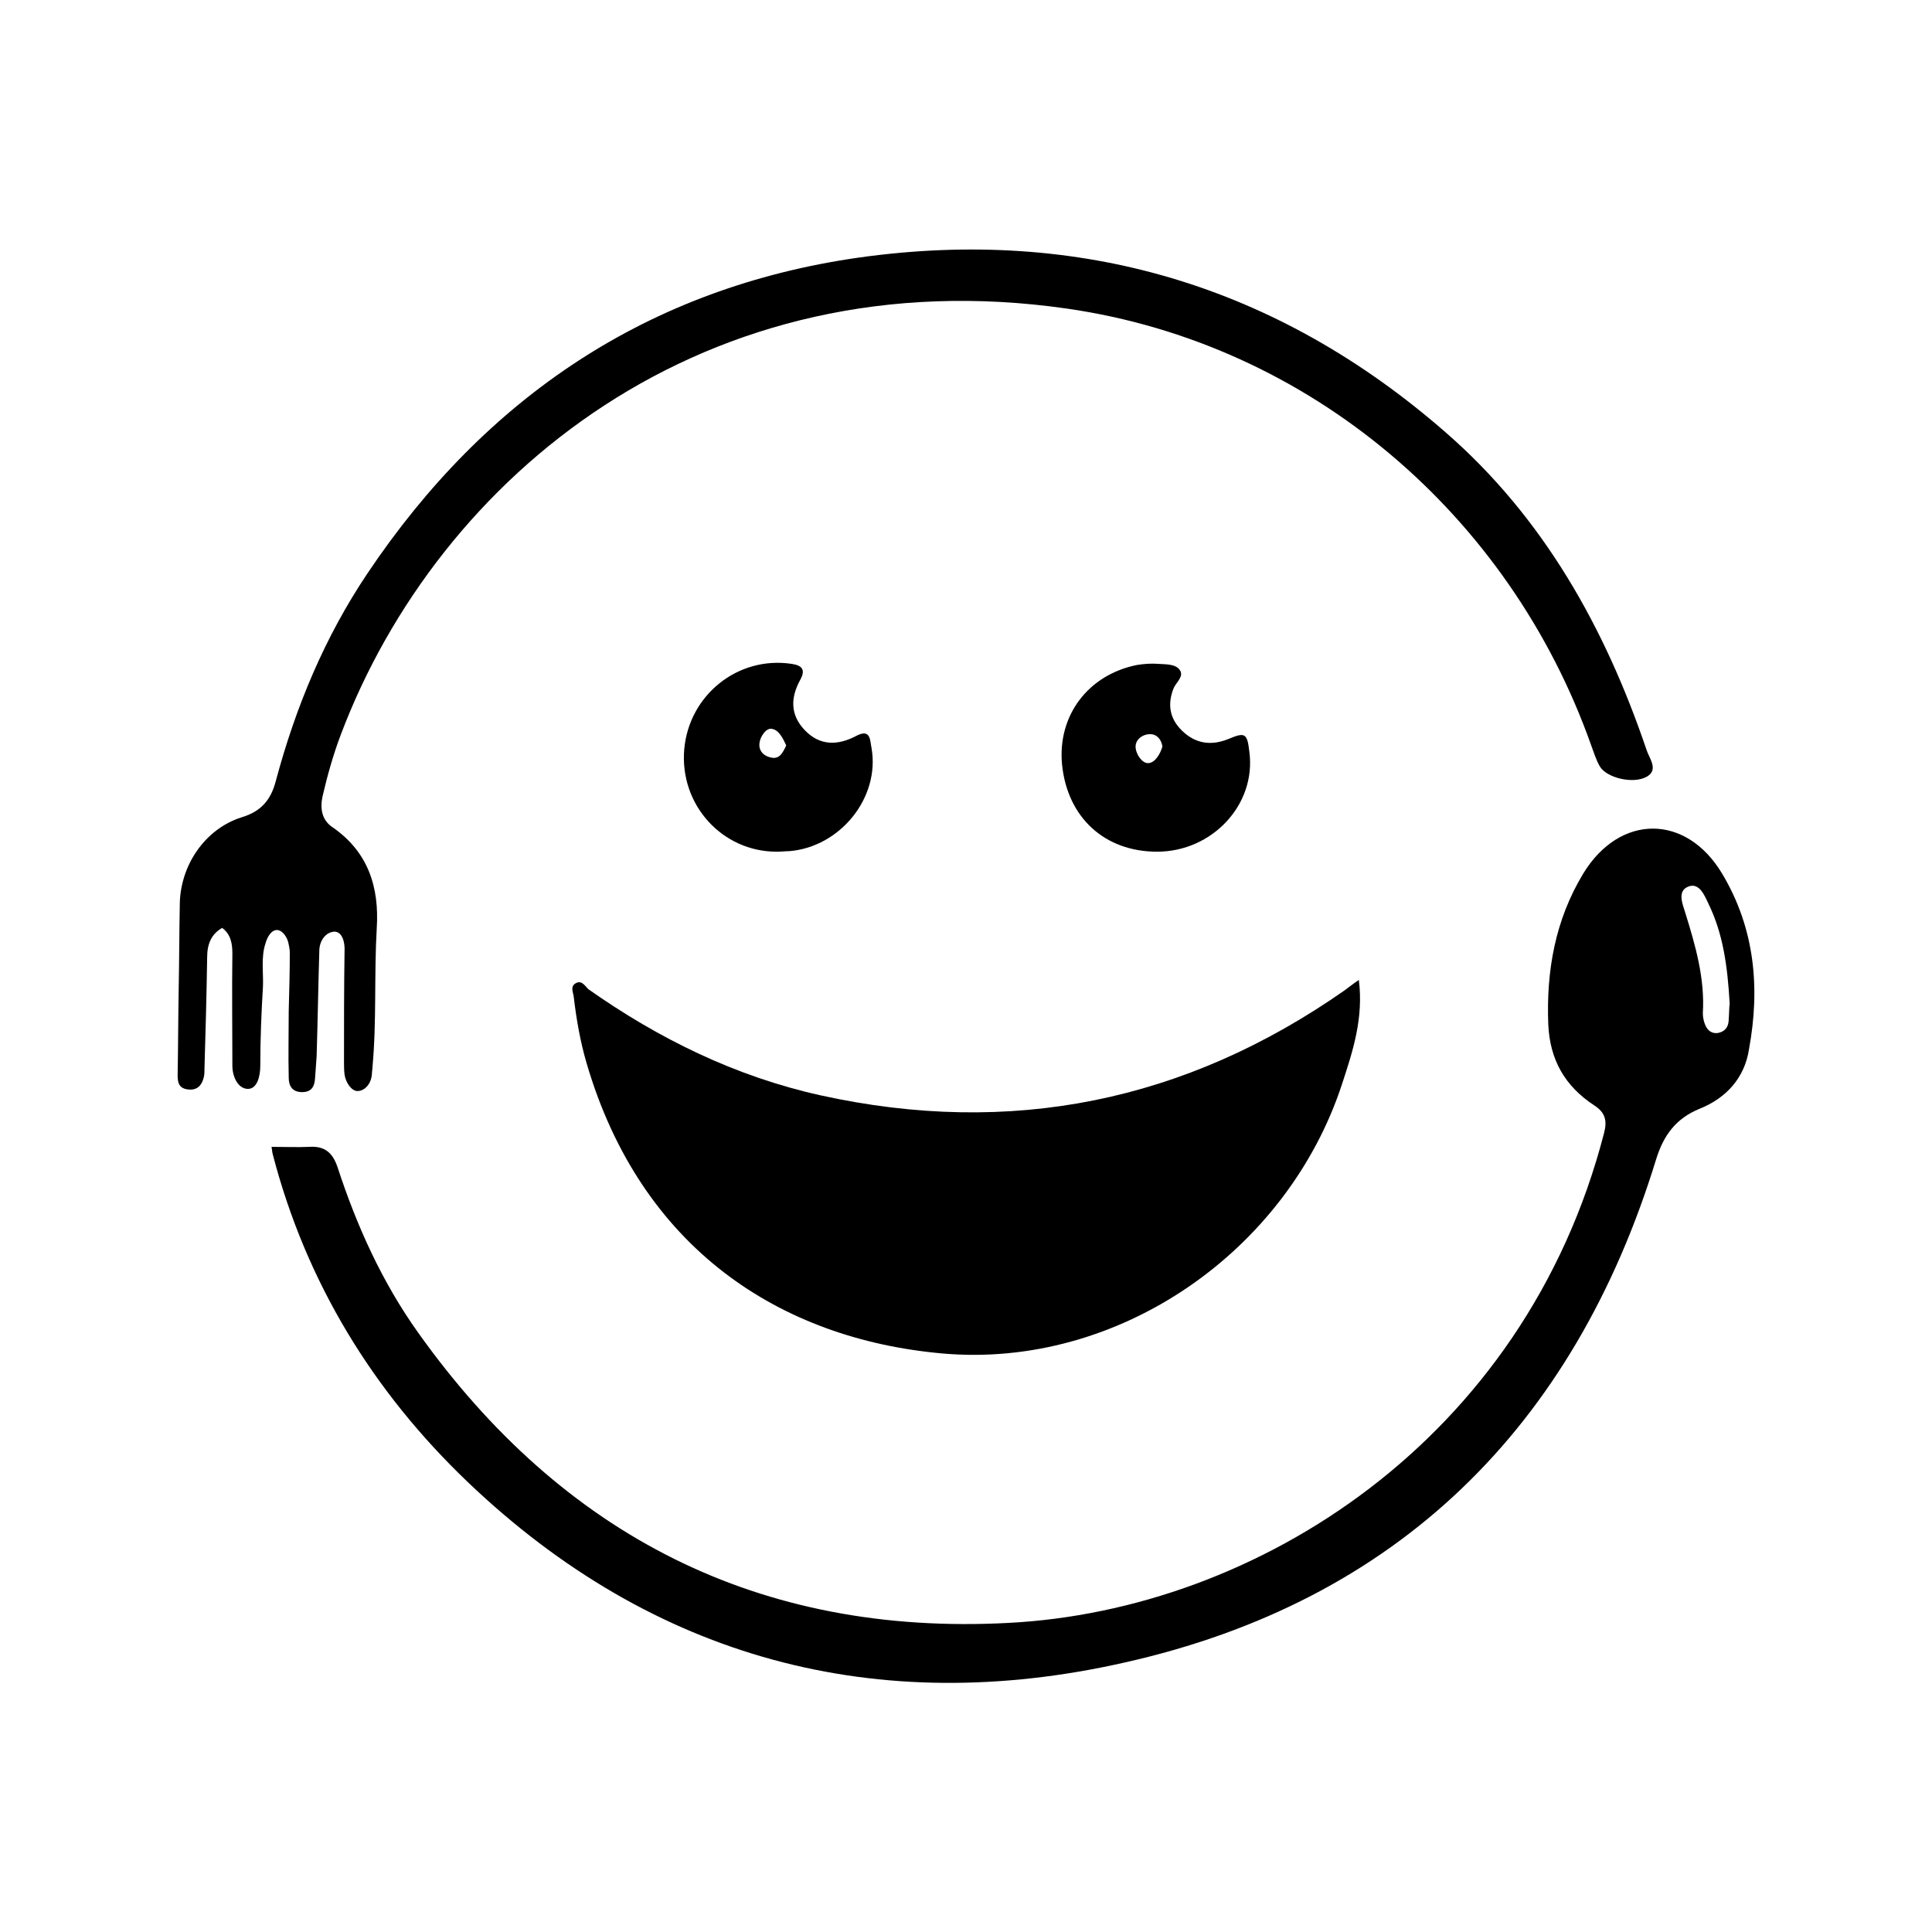 <?xml version="1.0" encoding="utf-8"?>
<!-- Generator: Adobe Illustrator 24.0.1, SVG Export Plug-In . SVG Version: 6.00 Build 0)  -->
<svg version="1.1" id="Layer_1" xmlns="http://www.w3.org/2000/svg" xmlns:xlink="http://www.w3.org/1999/xlink" x="0px" y="0px"
	 viewBox="0 0 360 360" style="enable-background:new 0 0 360 360;" xml:space="preserve">
<g id="XMLID_10_">
	<path id="XMLID_8_" d="M107.3,183.2c-1.1,0.6-0.5,1.7-0.4,2.5c0.5,4.2,1.2,8.3,2.4,12.4c10.1,34.5,36,51.4,66.3,54.1
		c32.8,2.9,64.3-19,74.5-50.3c2-6.1,4-12.2,3.1-19.3c-1.2,0.8-1.9,1.4-2.6,1.9c-29.7,20.8-62.3,27.4-97.7,19.6
		c-15.8-3.5-30.1-10.5-43.3-19.8C109,183.7,108.4,182.6,107.3,183.2z"/>
	<path id="XMLID_18_" d="M320.9,162.8c-6.7-11.2-19.1-11.2-25.9,0c-5.2,8.6-6.9,18.1-6.5,28.1c0.3,6.6,3.1,11.5,8.6,15.1
		c2,1.3,2.4,2.8,1.8,5.1c-14.8,57.3-64.8,88.9-110.9,91.3c-46.5,2.5-83.2-16.3-110.1-54.1c-6.7-9.4-11.4-19.8-15-30.8
		c-0.9-2.7-2.4-4-5.3-3.8c-2.2,0.1-4.4,0-7,0c0.1,0.5,0.1,0.9,0.2,1.3c6.2,23.9,18.7,44.3,36.4,61.2c34.6,33,76.3,44,122.3,33.6
		c50.9-11.4,83.8-43.9,99.1-93.8c1.4-4.5,3.7-7.6,8.1-9.4c5-2,8.4-5.8,9.2-11.1C328,184.1,327,173,320.9,162.8z M322.1,190.3
		c-0.1,1.2-0.8,2-2.1,2.2c-1.3,0.1-2-0.7-2.4-1.9c-0.2-0.6-0.3-1.2-0.3-1.8c0.4-6.5-1.4-12.7-3.3-18.8c-0.5-1.6-1.5-4,0.6-4.8
		c2-0.8,3,1.6,3.7,3.1c2.8,5.7,3.6,11.8,4,18.7C322.2,187.7,322.2,189,322.1,190.3z"/>
	<path id="XMLID_5_" d="M51.7,173.3c1,0.1,1.9,1.4,2.1,2.7c0.1,0.5,0.2,1,0.2,1.5c0,3.6-0.1,7.2-0.2,10.9c0,4.1-0.1,8.3,0,12.4
		c0,1.6,0.7,2.7,2.5,2.7c1.7,0,2.3-1,2.4-2.5c0.1-1.4,0.2-2.8,0.3-4.2c0.2-6.5,0.3-13.1,0.5-19.6c0-2,1.3-3.6,2.9-3.6
		c1.4,0.1,1.9,2,1.8,3.7c-0.1,6.8-0.1,13.7-0.1,20.5c0,0.8,0,1.6,0.1,2.4c0.2,1.5,1.3,3.1,2.4,3.1c1.4,0,2.6-1.4,2.7-3.2
		c0-0.4,0.1-0.8,0.1-1.2c0.8-8.6,0.3-17.3,0.8-25.9c0.5-7.7-1.6-14.3-8.3-18.9c-1.9-1.3-2.3-3.4-1.8-5.7c0.9-3.9,2-7.8,3.4-11.5
		c18.2-48.2,67.9-89.1,135.3-79.4c45.2,6.5,82.5,38.4,97.7,81.4c0.5,1.3,0.9,2.7,1.6,3.9c1.2,2.1,6.2,3.4,8.8,1.9
		c2.2-1.3,0.4-3.4-0.1-5c-7.7-22.7-19.2-43.3-37.5-59.2C238,53.2,201.2,42.2,160,48c-39.2,5.6-69.5,26-91.5,58.8
		c-8,11.9-13.4,24.9-17.1,38.7c-0.9,3.5-2.7,5.7-6.4,6.8c-6.9,2.2-11.5,9.1-11.5,16.4c-0.1,5.1-0.1,10.3-0.2,15.4
		c-0.1,5.4-0.1,10.9-0.2,16.3c0,1.4,0.3,2.4,1.9,2.6c1.6,0.2,2.5-0.6,2.9-2c0.2-0.6,0.2-1.2,0.2-1.8c0.2-6.9,0.4-13.9,0.5-20.8
		c0-2.4,0.7-4.3,2.8-5.5c1.6,1.2,1.9,2.9,1.9,4.8c-0.1,7,0,13.9,0,20.9c0,2.1,1.1,4.3,2.9,4.3c1.7,0,2.3-2.3,2.3-4.3
		c0-4.9,0.2-9.9,0.5-14.8c0.1-2.7-0.4-5.5,0.5-8.1C49.8,174.6,50.6,173.2,51.7,173.3z"/>
	<path id="XMLID_14_" d="M147.5,123.7c-10-1.5-19.1,5.8-20,15.9c-0.9,10.4,7.1,19.1,17.2,19.1c1,0,1.7-0.1,2.4-0.1
		c9.5-0.8,16.9-10,15.3-19.2c-0.3-1.4-0.1-3.8-3-2.2c-3.3,1.7-6.6,1.8-9.4-1.1c-2.8-2.9-2.7-6.1-0.9-9.4
		C150.1,124.9,149.6,124,147.5,123.7z M143.9,141.2c-1.4-0.2-2.5-1.1-2.4-2.6c0.1-1.3,1.2-2.9,2.2-2.8c1.4,0.1,2.2,1.8,2.8,3.1
		C145.9,140.2,145.3,141.4,143.9,141.2z"/>
	<path id="XMLID_11_" d="M219.8,124.8c-0.8-1.1-2.6-1-4-1.1c-1.3-0.1-2.6,0-3.9,0.2c-9.1,1.8-14.9,9.4-14,18.6
		c1,9.8,7.9,16.2,17.7,16.2c10.3,0,18.5-8.8,17.2-18.6c-0.4-3.5-0.8-3.7-3.9-2.4c-3.2,1.3-6.1,0.9-8.6-1.5c-2.4-2.3-2.8-5-1.6-8
		C219.2,127.1,220.7,126,219.8,124.8z M213.9,142.2c-1.1,0-2.3-1.7-2.3-3.1c0-1.3,1.3-2.3,2.7-2.3c1.3,0,2.1,1,2.3,2.3
		C216.2,140.5,215.2,142.2,213.9,142.2z"/>
</g>
</svg>

